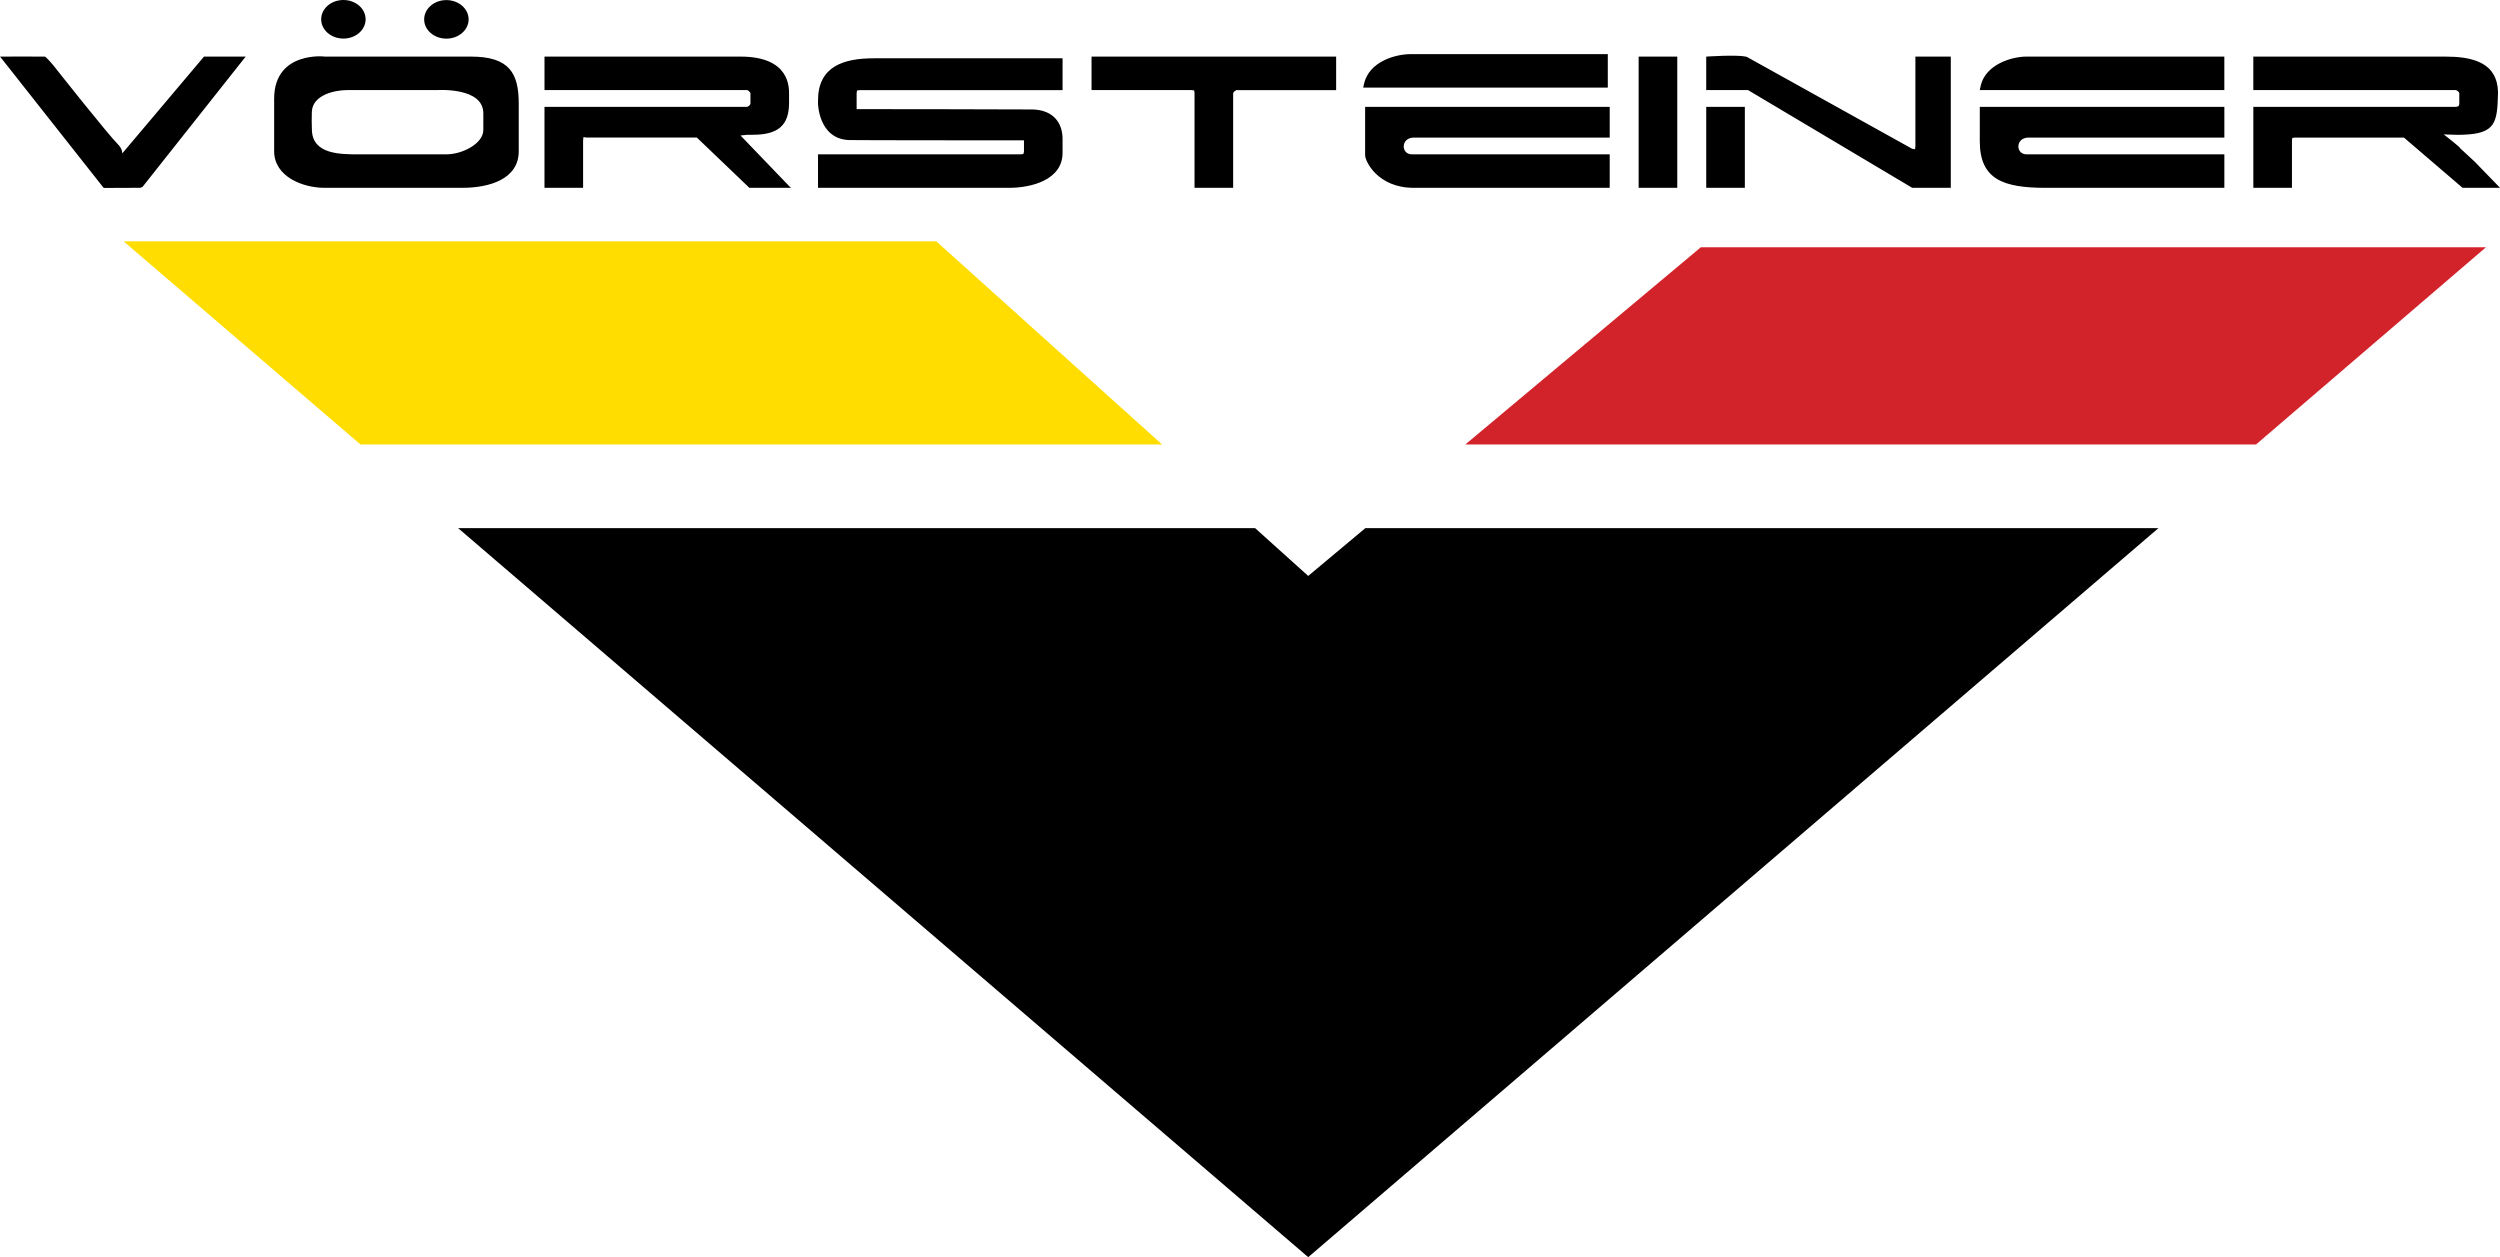 <?xml version="1.0" encoding="UTF-8"?><svg id="Layer_2" xmlns="http://www.w3.org/2000/svg" viewBox="0 0 1440 724.13"><defs><style>.cls-1{fill:#d2232a;}.cls-1,.cls-2,.cls-3{fill-rule:evenodd;}.cls-2{fill:#fd0;}</style></defs><g id="Layer_1-2"><path class="cls-3" d="M0,32.6s24.02-.08,25.92,0c.32,.01,3.6,3.5,5.15,5.47,3.19,4.05,31.42,39.69,36.98,45.19,2.57,2.54,2.36,5.12,2.36,5.12l47.09-55.78h24.08s-.33,.38-.94,1.1l-58.55,73.95c-.44,.24-.87,.42-1.3,.52l-20.33,.08c-.51-.03-.79-.07-.79-.07L.15,32.75c-.09-.1-.15-.15-.15-.15Zm186.86,0h84.43c22.1,0,27.5,9.54,27.5,27.09v27.42c0,16.16-17.06,21.07-32.41,21.07h-79.52c-12.62,0-28.95-6.54-28.95-21.07v-30.25c0-28.05,30.47-24.25,28.95-24.25Zm267.64,21.9v4.71c0,13-6.29,18.42-20.89,18.42h-3.2l-2.47,.26s-.89,.15-1.41,.15l28.38,29.52c.5,.39,.81,.61,.81,.61h-24.09l-30.25-28.94h-63.66l-1.63-.28-.23,1.88v27.34h-22.24V61.54h116.78l1.11-.61,.75-.99v-6.43l-1.03-1.17-.82-.45h-116.78v-19.29h112.9c28.57,0,27.97,17.85,27.97,21.9Zm16.68,5.19v-1.88c0-19.42,14.51-24.23,32.14-24.23h108.72v18.33h-116.77l-1.63,.2-.22,1.42v9.33s97.33,.07,101.42,.19c12.22,.37,17.2,8.08,17.2,16.98v8.03c0,15.64-18.11,20.13-30.82,20.13h-110.04v-19.28h116.78l1.55-.26,.3-1.36v-6.45s-95.85-.02-100.63-.16c-17.99-.55-18-21.7-18-21Zm157.55-7.79v-19.29h140.89v19.29h-57.46l-1.1,.67-.76,.95v54.67h-22.25V53.5l-.22-1.42-1.62-.2h-57.48Zm157.58,37.57v-27.92h140.88v17.7h-112.84c-7.55,0-7.55,9.66-1.08,9.66h113.92v19.28h-112.84c-20.91,0-28.04-15.44-28.04-18.71Zm179.8-56.86V108.17h-22.25V32.6h22.25Zm38.92,28.94v46.63h-22.24V61.54h22.24Zm-22.24-28.94s17.19-1.2,22.87,0c.16,.03,.44,.15,.85,.34l94.88,52.74h.03l1.64,.27,.21-1.89V32.6h20.39V108.17h-22.24l-94.62-56.32,.08,.04h-24.1v-19.29Zm157.57,48.81v-19.87h140.87v17.7h-112.82c-7.58,0-7.58,9.66-1.08,9.66h113.9v19.28h-102.9c-24.24,0-37.97-4.74-37.97-26.77Zm278.31-3.81c-.63,.02-1.24,.03-1.87,.03h-2.1l-7.11-.22s9.91,7.67,9.36,7.88c-.08,.03,8.6,7.84,8.53,7.88l14.53,15h-21.57l-33.78-28.94h-62.65l-1.64,.19-.21,1.41v27.34h-22.24V61.54h116.78l1.43-.37,.42-1.24v-6.43l-.71-.93-1.15-.68h-116.78v-19.29h110.74c14.23,0,28.09,2.86,29.98,17.49,.23,1.71,.22,3.2,.2,4.24-.46,16.13-1.31,22.69-20.16,23.27ZM251.67,51.89h-51.75c-6.97,0-19.93,2.7-20.3,12.54-.12,3.32-.11,7.6,.05,10.86,.66,13.61,16.41,13.61,26.79,13.61h50.65c9.25,0,21.29-6.18,21.29-14.08,0-1.97-.02-6.28,0-9.46,.06-15.17-25.7-13.47-26.73-13.47Zm533.54-1.42s.16-.91,.46-2.19c2.94-12.76,17.83-17.11,27.05-17.11h113.37v19.3h-140.88Zm355.14,1.42s.2-1.12,.57-2.65c2.88-12.14,17.8-16.65,26.4-16.65h113.9v19.29h-140.87ZM197.8,0c-7.07,0-12.8,4.97-12.8,11.11s5.73,11.11,12.8,11.11,12.8-4.98,12.8-11.11-5.73-11.11-12.8-11.11Zm59.32,.05c-7.06,0-12.8,4.97-12.8,11.11s5.74,11.1,12.8,11.1,12.8-4.97,12.8-11.1S264.19,.05,257.12,.05Z"/><polygon class="cls-3" points="1243.26 304.21 786.44 304.21 753.53 331.74 722.95 304.21 263.88 304.21 753.53 724.13 1243.26 304.21"/><polygon class="cls-2" points="207.64 256.03 669.4 256.03 539.31 139 71.19 139 207.64 256.03"/><polygon class="cls-1" points="844.01 256.03 1299.46 256.03 1431.91 142.43 979.67 142.43 844.01 256.03"/></g></svg>